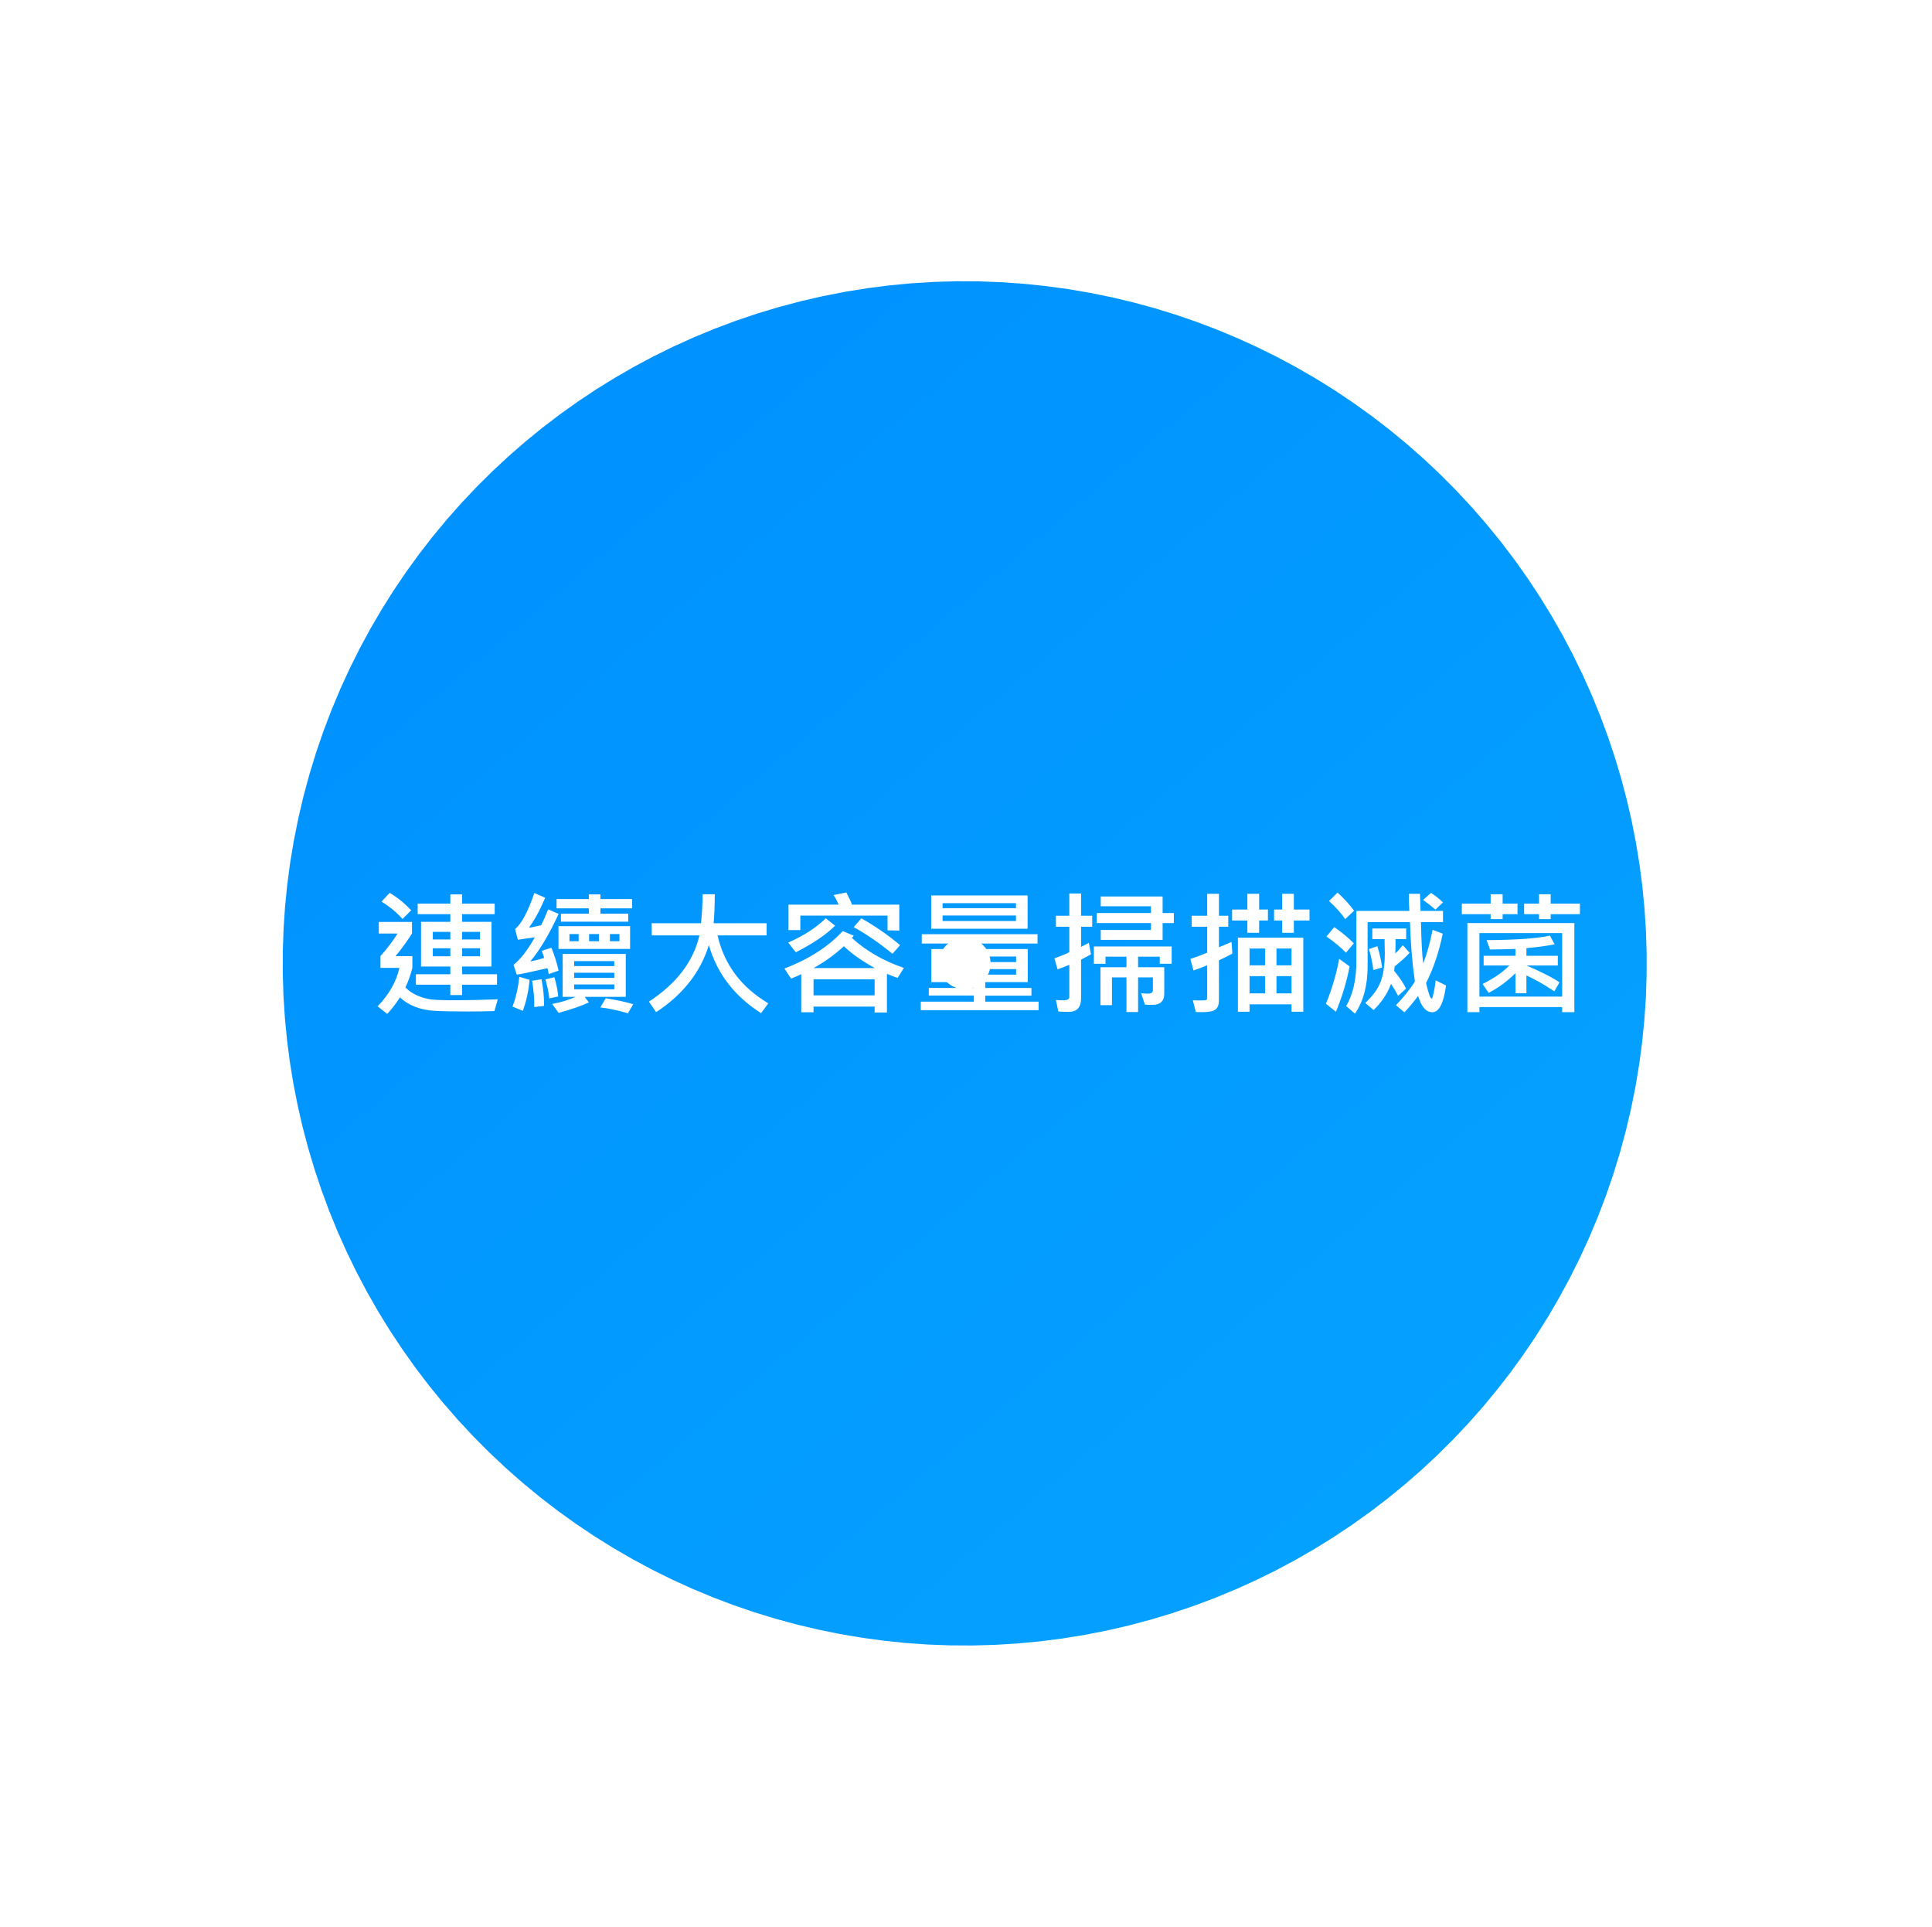 <svg width="371" height="370" viewBox="0 0 371 370" fill="none" xmlns="http://www.w3.org/2000/svg">
<g filter="url(#filter0_f_723_4177)">
<circle cx="185.253" cy="184.957" r="67.964" transform="rotate(137.996 185.253 184.957)" stroke="url(#paint0_linear_723_4177)" stroke-width="126"/>
</g>
<path d="M78.96 174.77L77.297 176.433C76.188 175.18 74.842 174.071 73.26 173.106L74.821 171.418C76.311 172.29 77.69 173.407 78.96 174.77ZM95.439 189.052H88.735V191.045H86.476V189.052H79.861V187.046H86.476V185.561H80.852V176.979H86.476V175.506H80.204V173.475H86.476V171.71H88.735V173.475H94.994V175.506H88.735V176.979H94.372V185.561H88.735V187.046H95.439V189.052ZM92.163 180.368V178.908H88.735V180.368H92.163ZM86.476 180.368V178.908H83.111V180.368H86.476ZM92.163 183.593V182.057H88.735V183.593H92.163ZM86.476 183.593V182.057H83.111V183.593H86.476ZM95.591 191.857L94.943 194.117C93.471 194.168 91.799 194.193 89.929 194.193C87.009 194.193 84.846 194.151 83.441 194.066C82.045 193.982 80.788 193.719 79.671 193.279C78.562 192.839 77.606 192.243 76.802 191.489C76.006 192.725 75.189 193.783 74.352 194.663L72.511 193.203C74.711 190.926 76.108 188.468 76.7 185.827H73.057V183.567C74.428 182.019 75.519 180.571 76.332 179.226H72.739V177.004H79.112V179.226C78.147 180.741 77.098 182.188 75.964 183.567H79.189V185.827C78.816 187.266 78.368 188.514 77.843 189.572C78.537 190.266 79.332 190.799 80.23 191.172C81.135 191.544 81.994 191.781 82.807 191.883C83.628 191.984 85.134 192.035 87.326 192.035C89.84 192.035 92.595 191.976 95.591 191.857ZM107.271 186.348L105.366 187.021C105.307 186.521 105.222 186.14 105.112 185.878C102.497 186.496 100.538 186.91 99.234 187.122L98.612 185.23C99.933 184.206 101.295 182.446 102.7 179.949L99.45 180.419L98.904 178.362C100.115 177.423 101.35 175.117 102.611 171.443L104.693 172.357C103.669 174.77 102.628 176.682 101.57 178.096C101.909 178.079 102.345 178.003 102.878 177.867C103.42 177.732 103.758 177.656 103.894 177.639C104.342 176.784 104.799 175.768 105.265 174.592L107.271 175.455C105.485 179.348 103.674 182.387 101.837 184.57C102.497 184.477 103.382 184.261 104.49 183.923C104.397 183.517 104.241 183.06 104.021 182.552L105.887 181.955C106.471 183.385 106.932 184.85 107.271 186.348ZM121.388 174.389H115.307V175.404H120.639V176.953H107.715V175.404H113.072V174.389H106.877V172.611H113.072V171.71H115.307V172.611H121.388V174.389ZM120.994 182.184H107.245V177.816H120.994V182.184ZM118.95 180.698V179.327H117.122V180.698H118.95ZM115.015 180.698V179.327H113.123V180.698H115.015ZM111.117 180.698V179.327H109.353V180.698H111.117ZM120.169 191.388H112.285L113.072 192.454C111.65 193.123 109.716 193.791 107.271 194.46L106.026 192.746C107.643 192.45 109.149 191.997 110.546 191.388H108.045V183.148H120.169V191.388ZM117.96 185.484V184.52H110.254V185.484H117.96ZM117.96 187.744V186.754H110.254V187.744H117.96ZM117.96 189.928V189.001H110.254V189.928H117.96ZM101.685 188.112C101.524 190.16 101.096 192.145 100.402 194.066L98.409 193.254C99.035 191.663 99.476 189.758 99.73 187.541L101.685 188.112ZM107.194 191.312L105.48 191.68C105.37 190.63 105.125 189.416 104.744 188.036L106.458 187.617C106.864 188.997 107.11 190.228 107.194 191.312ZM104.465 193.127L102.586 193.343C102.637 191.938 102.501 190.254 102.18 188.29L103.995 188.011C104.359 190.008 104.516 191.714 104.465 193.127ZM121.591 192.797L120.588 194.536C118.624 193.961 116.855 193.588 115.281 193.419L116.322 191.654C118.506 192.001 120.262 192.382 121.591 192.797ZM147.54 192.632L146.144 194.511C141.006 191.235 137.667 186.877 136.127 181.435C134.51 186.665 131.133 190.96 125.996 194.32L124.612 192.302C129.919 188.84 133.152 184.6 134.312 179.581H125.158L125.133 177.245H134.616C134.802 175.425 134.908 173.572 134.934 171.685H137.27C137.244 173.944 137.168 175.798 137.041 177.245H147.21V179.581H137.79C139.06 185.167 142.31 189.517 147.54 192.632ZM172.689 178.654L170.43 178.616V175.785H153.685V178.565H151.412V173.678H161.035C160.79 173.06 160.468 172.446 160.07 171.837L162.521 171.342C163.104 172.467 163.468 173.246 163.612 173.678H172.689V178.654ZM172.842 181.46L171.382 183.123C168.927 181.092 166.443 179.382 163.93 177.994L165.402 176.306C168.111 177.838 170.59 179.556 172.842 181.46ZM160.362 177.715C158.687 179.408 156.173 181.113 152.821 182.831L151.361 180.965C154.34 179.653 156.744 178.1 158.572 176.306L160.362 177.715ZM173.565 185.827L172.372 187.744C172.042 187.651 171.356 187.393 170.315 186.97V194.384H167.954V193.254H156.224V194.346H153.862V187.021C153.295 187.308 152.644 187.596 151.907 187.884L150.638 185.954C155.386 184.118 159.114 181.718 161.822 178.756L163.93 179.632C163.913 179.683 163.858 179.759 163.765 179.86C163.672 179.962 163.612 180.034 163.587 180.076C166.287 182.548 169.613 184.465 173.565 185.827ZM168.005 185.853C165.567 184.532 163.583 183.136 162.051 181.663C160.223 183.339 158.28 184.735 156.224 185.853H168.005ZM167.954 191.096V188.011H156.224V191.096H167.954ZM197.331 178.312H178.821V171.913H197.331V178.312ZM195.097 174.363V173.398H181.005V174.363H195.097ZM195.097 176.826V175.76H181.005V176.826H195.097ZM199.235 181.143H177.006V179.353H199.235V181.143ZM199.438 193.939H176.815V192.302H187.01V191.134H178.352V189.674H187.01V188.557H178.847V182.209H197.356V188.557H189.193V189.674H198.067V191.159H189.193V192.302H199.438V193.939ZM195.122 184.71V183.644H189.193V184.71H195.122ZM187.01 184.71V183.644H181.03V184.71H187.01ZM195.122 187.122V186.056H189.193V187.122H195.122ZM187.01 187.122V186.056H181.056L181.03 187.122H187.01ZM209.734 177.918H207.602V181.79L209.087 181.016L209.506 183.225L207.602 184.24V191.654C207.602 193.398 206.806 194.27 205.215 194.27C204.529 194.27 203.869 194.244 203.234 194.193L202.765 191.984C203.323 192.027 203.759 192.048 204.072 192.048C204.919 192.048 205.342 191.845 205.342 191.438V185.23C204.597 185.544 203.844 185.836 203.082 186.106L202.485 183.974C203.696 183.567 204.648 183.178 205.342 182.806V177.918H202.765V175.811H205.342V171.545H207.602V175.811H209.734V177.918ZM225.413 177.22H223.255V180.444H211.372V178.54H221.021V177.22H210.623V175.29H221.021V173.995H211.372V172.116H223.255V175.29H225.413V177.22ZM224.994 185.04H222.709V183.669H218.545V185.7H223.572V190.766C223.572 192.204 222.806 192.924 221.274 192.924C220.665 192.924 220.191 192.907 219.853 192.873L219.116 190.664C219.59 190.732 220.03 190.766 220.437 190.766C221.071 190.766 221.389 190.55 221.389 190.118V187.643H218.545V194.295H216.311V187.643H213.53V192.975H211.321V185.7H216.311V183.669H212.286V185.04H210.052V181.714H224.994V185.04ZM251.464 176.725H248.455V179.086H246.208V176.725H244.659V174.617H246.208V171.596H248.455V174.617H251.464V176.725ZM243.479 176.725H241.79V179.086H239.53V176.725H236.598V174.617H239.53V171.596H241.79V174.617H243.479V176.725ZM236.648 183.072C235.87 183.504 235.011 183.936 234.071 184.367V192.061C234.071 192.865 233.86 193.44 233.437 193.787C233.013 194.143 232.146 194.32 230.834 194.32C230.538 194.32 230.136 194.312 229.628 194.295L229.057 192.035C229.429 192.061 229.818 192.073 230.225 192.073C231.029 192.073 231.494 192.048 231.621 191.997C231.748 191.938 231.812 191.811 231.812 191.616V185.332C230.796 185.738 229.92 186.068 229.184 186.322L228.587 184.113C229.662 183.758 230.737 183.356 231.812 182.907V177.918H228.841V175.811H231.812V171.596H234.071V175.811H235.861V177.918H234.071V181.866C234.985 181.494 235.794 181.151 236.496 180.838L236.648 183.072ZM250.271 194.244H248.011V192.822H239.949V194.244H237.715V180.025H250.271V194.244ZM248.011 185.332V182.107H245.116V185.332H248.011ZM242.933 185.332V182.107H239.949V185.332H242.933ZM248.011 190.715V187.414H245.116V190.715H248.011ZM242.933 190.715V187.414H239.949V190.715H242.933ZM260.021 174.846L258.332 176.458C257.486 175.265 256.445 174.105 255.209 172.979L256.847 171.367C258.049 172.442 259.106 173.602 260.021 174.846ZM277.096 173.246L275.648 174.643C275.014 174.076 274.222 173.453 273.274 172.776L274.785 171.443C275.428 171.807 276.199 172.408 277.096 173.246ZM277.68 189.204C277.214 192.623 276.334 194.333 275.039 194.333C273.846 194.333 272.94 193.292 272.322 191.21C271.484 192.336 270.608 193.381 269.694 194.346L268.057 193C269.555 191.443 270.769 189.928 271.7 188.455C271.184 184.9 270.871 181.096 270.761 177.042H262.623V185.484C262.623 189.191 261.815 192.234 260.198 194.612L258.51 193.152C259.813 190.901 260.465 188.015 260.465 184.494V174.884H270.634C270.575 173.936 270.545 172.84 270.545 171.596H272.678L272.792 174.884H277.096V177.042H272.868C272.936 180.749 273.08 183.39 273.3 184.964C274.011 183.161 274.612 181.011 275.103 178.515L277.045 179.251C276.334 182.763 275.268 185.924 273.846 188.734C274.311 190.723 274.662 191.718 274.899 191.718C274.942 191.718 274.98 191.709 275.014 191.692C275.056 191.667 275.158 191.282 275.318 190.537C275.488 189.784 275.615 189.009 275.699 188.214L277.68 189.204ZM259.97 181.117L258.459 182.907C257.536 181.925 256.288 180.889 254.714 179.797L256.225 177.994C257.757 179.069 259.005 180.11 259.97 181.117ZM270.685 182.933C269.94 183.745 268.983 184.613 267.815 185.535L267.714 186.373C268.856 187.812 269.618 188.954 269.999 189.801L268.476 191.185C268.035 190.338 267.583 189.572 267.117 188.887C266.432 190.766 265.314 192.441 263.766 193.914L262.179 192.556C263.694 191.125 264.697 189.712 265.188 188.315C265.678 186.91 265.924 185.129 265.924 182.971C265.924 182.344 265.907 181.451 265.873 180.292H263.524V178.261H270.024V180.292H267.98C268.006 181.181 267.989 182.099 267.93 183.047C268.421 182.598 268.903 182.069 269.377 181.46L270.685 182.933ZM265.403 185.751L263.715 186.246C263.588 185.027 263.309 183.682 262.877 182.209L264.489 181.663C264.921 183 265.226 184.363 265.403 185.751ZM259.157 185.535C258.624 188.396 257.752 191.299 256.542 194.244L254.612 192.708C255.763 189.924 256.614 187.05 257.164 184.088L259.157 185.535ZM303.388 175.506H297.776V176.458H295.542V175.506H292.673V173.475H295.542V171.685H297.776V173.475H303.388V175.506ZM291.403 175.506H288.547V176.458H286.249V175.506H280.714V173.475H286.249V171.685H288.547V173.475H291.403V175.506ZM302.321 194.32H299.985V193.343H284.091V194.32H281.78V177.22H302.321V194.32ZM299.985 191.337V179.137H284.091V191.337H299.985ZM299.465 188.607L298.475 190.321C296.494 189.001 294.708 187.985 293.117 187.274V190.689H291.01V186.843C289.385 188.434 287.671 189.691 285.868 190.613L284.7 188.912C286.926 187.803 288.64 186.618 289.842 185.357H284.903V183.504H291.01V182.184C289.241 182.251 287.612 182.285 286.122 182.285L285.475 180.495C291.103 180.461 295.157 180.174 297.637 179.632L298.525 181.295C297.027 181.6 295.225 181.845 293.117 182.031V183.504H299.147V185.357H293.117C296.122 186.652 298.238 187.736 299.465 188.607Z" fill="white"/>
<defs>
<filter id="filter0_f_723_4177" x="13.941" y="13.648" width="342.623" height="342.621" filterUnits="userSpaceOnUse" color-interpolation-filters="sRGB">
<feFlood flood-opacity="0" result="BackgroundImageFix"/>
<feBlend mode="normal" in="SourceGraphic" in2="BackgroundImageFix" result="shape"/>
<feGaussianBlur stdDeviation="20.172" result="effect1_foregroundBlur_723_4177"/>
</filter>
<linearGradient id="paint0_linear_723_4177" x1="202.145" y1="-311.791" x2="185.253" y2="315.922" gradientUnits="userSpaceOnUse">
<stop stop-color="#0CB6FF"/>
<stop offset="1" stop-color="#0092FF"/>
</linearGradient>
</defs>
</svg>
